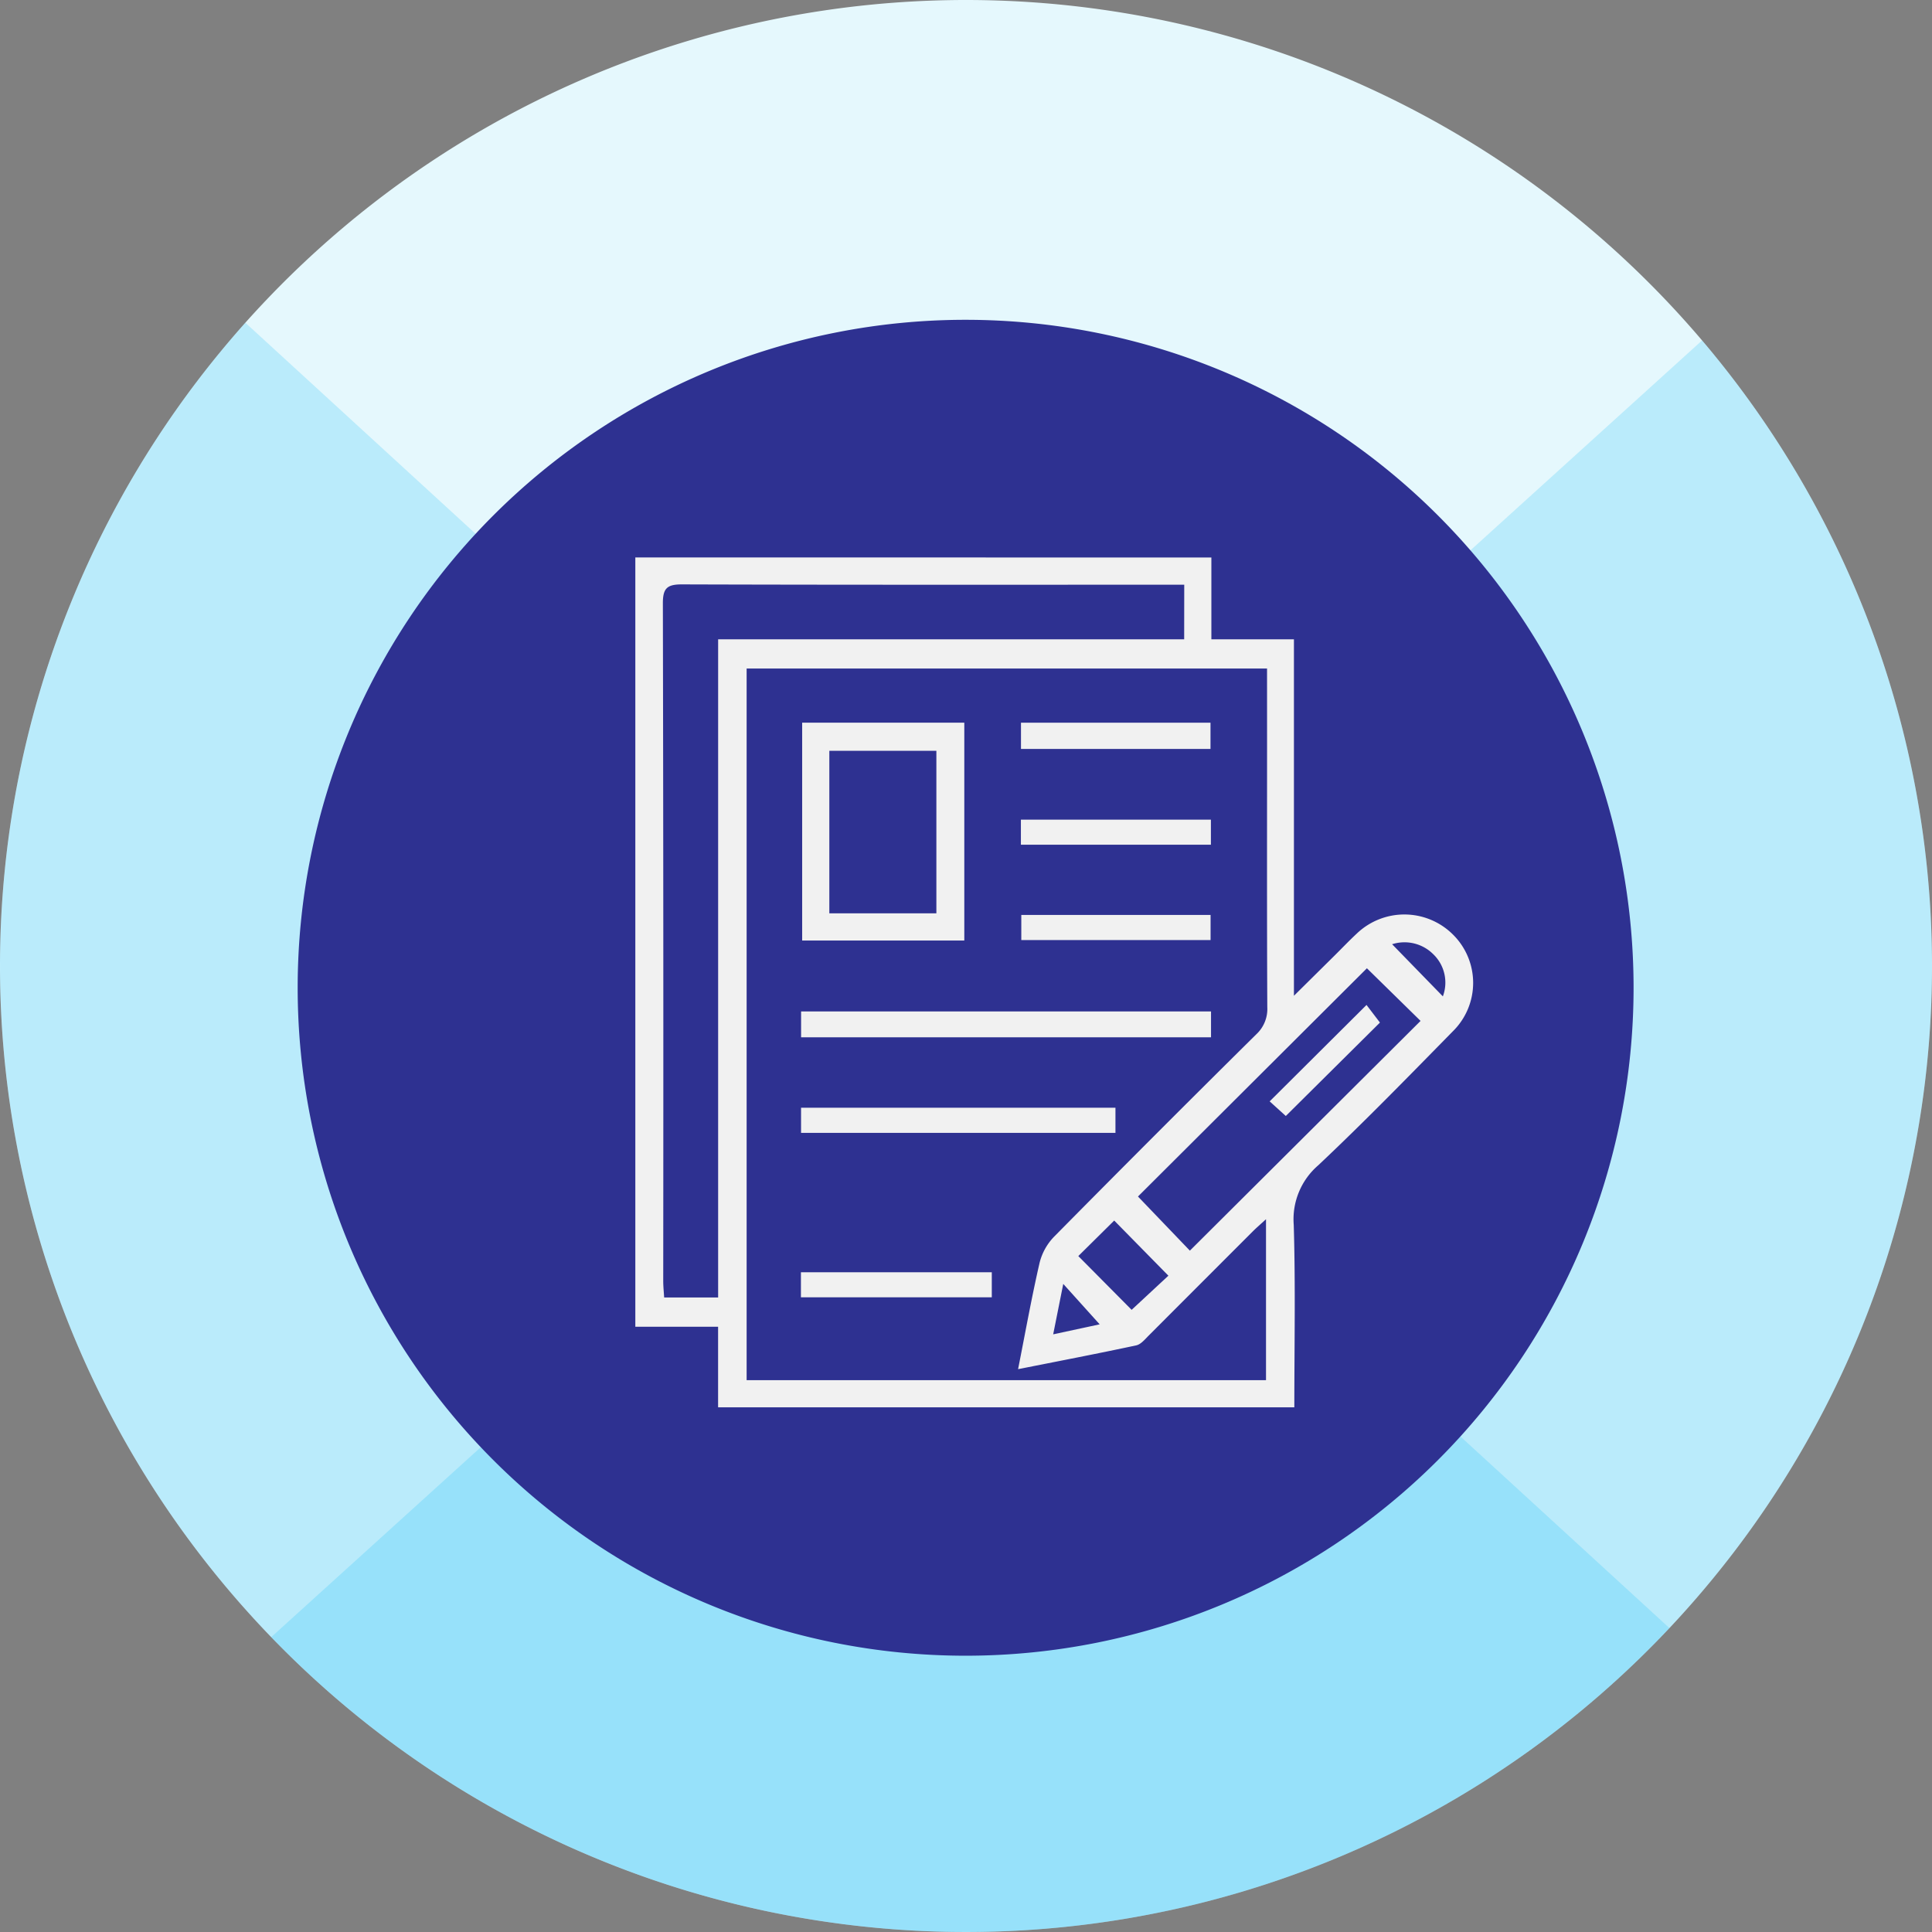 <svg xmlns="http://www.w3.org/2000/svg" xmlns:xlink="http://www.w3.org/1999/xlink" width="242.931" height="242.935" viewBox="0 0 242.931 242.935">
  <rect x="0" y="0" width="242.931" height="242.935" fill="#808080" stroke="none"/>
  <defs>
    <clipPath id="clip-path">
      <path id="Path_57459" data-name="Path 57459" d="M4482.089,6305.082a121.465,121.465,0,1,1-121.464-121.468A121.463,121.463,0,0,1,4482.089,6305.082Z" fill="none"/>
    </clipPath>
  </defs>
  <g id="reportIcon" transform="translate(-4239.158 -6183.614)">
    <g id="Group_42702" data-name="Group 42702">
      <path id="Path_57456" data-name="Path 57456" d="M4482.089,6305.082a121.465,121.465,0,1,1-121.464-121.468A121.463,121.463,0,0,1,4482.089,6305.082Z" fill="#e5f8fd"/>
      <g id="Group_42701" data-name="Group 42701">
        <g id="Group_42700" data-name="Group 42700" clip-path="url(#clip-path)">
          <path id="Path_57457" data-name="Path 57457" d="M4464.4,6216.249l-232.061,210.3,355.333,29Z" fill="#00b5f6" opacity="0.19"/>
          <path id="Path_57458" data-name="Path 57458" d="M4478.9,6415.671l-217.559-199.422L4170.7,6364.91l148.657,94.27Z" fill="#00b5f6" opacity="0.19"/>
        </g>
      </g>
    </g>
    <path id="Path_57460" data-name="Path 57460" d="M4301.187,6248.426a83.989,83.989,0,1,1,0,118.779A83.991,83.991,0,0,1,4301.187,6248.426Z" fill="#2e3191"/>
    <g id="icon">
      <g id="Group_43067" data-name="Group 43067">
        <path id="Path_58481" data-name="Path 58481" d="M4391.477,6253.712V6264h10.381v44.824l5.126-5.073c.925-.917,1.824-1.863,2.777-2.749a8.656,8.656,0,0,1,12.069.1,8.543,8.543,0,0,1,0,12.2c-5.571,5.676-11.123,11.378-16.908,16.831a8.957,8.957,0,0,0-3.089,7.491c.231,7.6.075,15.206.075,22.95h-72.456v-10.136h-10.408v-96.729Zm7,13.961h-65.437v89.486h65.307v-20.24c-.692.636-1.188,1.059-1.649,1.519q-6.546,6.546-13.09,13.1c-.477.475-.99,1.118-1.581,1.244-4.854,1.04-9.731,1.975-14.855,2.992.923-4.665,1.706-9.034,2.7-13.355a7.2,7.2,0,0,1,1.808-3.281q12.648-12.809,25.445-25.471a4.334,4.334,0,0,0,1.383-3.418c-.051-11.041-.028-22.082-.028-33.123Zm-10.412-10.537h-2.249c-20.3,0-40.6.026-60.9-.04-1.881-.006-2.412.487-2.408,2.387q.089,42.585.045,85.171c0,.719.078,1.437.116,2.109h6.788V6264h58.6Zm22.969,48.229-28.786,28.7,6.526,6.806,29.007-28.888Zm-29.583,42.948c1.668-1.548,3.248-3.016,4.622-4.292l-6.814-6.934c-1.492,1.477-3.055,3.023-4.514,4.466Zm32.753-45.97,6.38,6.555a4.942,4.942,0,0,0-1.2-5.294A5.112,5.112,0,0,0,4414.2,6302.343Zm-42.618,49.052,5.845-1.257-4.579-5.084Z" fill="#f1f1f1"/>
        <path id="Path_58482" data-name="Path 58482" d="M4340.022,6274.484h20.388v27.393h-20.388Zm3.417,3.537v20.435h13.46v-20.435Z" fill="#f1f1f1"/>
        <path id="Path_58483" data-name="Path 58483" d="M4391.433,6310.793v3.252h-51.546v-3.252Z" fill="#f1f1f1"/>
        <path id="Path_58484" data-name="Path 58484" d="M4379.416,6322.9v3.162h-39.533V6322.9Z" fill="#f1f1f1"/>
        <path id="Path_58485" data-name="Path 58485" d="M4367.537,6274.487h23.83v3.3h-23.83Z" fill="#f1f1f1"/>
        <path id="Path_58486" data-name="Path 58486" d="M4363.867,6343.589v3.149h-24v-3.149Z" fill="#f1f1f1"/>
        <path id="Path_58487" data-name="Path 58487" d="M4367.526,6289.829v-3.152h23.891v3.152Z" fill="#f1f1f1"/>
        <path id="Path_58488" data-name="Path 58488" d="M4367.577,6298.659h23.8v3.159h-23.8Z" fill="#f1f1f1"/>
        <path id="Path_58489" data-name="Path 58489" d="M4400.836,6323.94l-2.03-1.839,12.178-12.123,1.688,2.214Z" fill="#f1f1f1"/>
      </g>
    </g>
  </g>
</svg>
